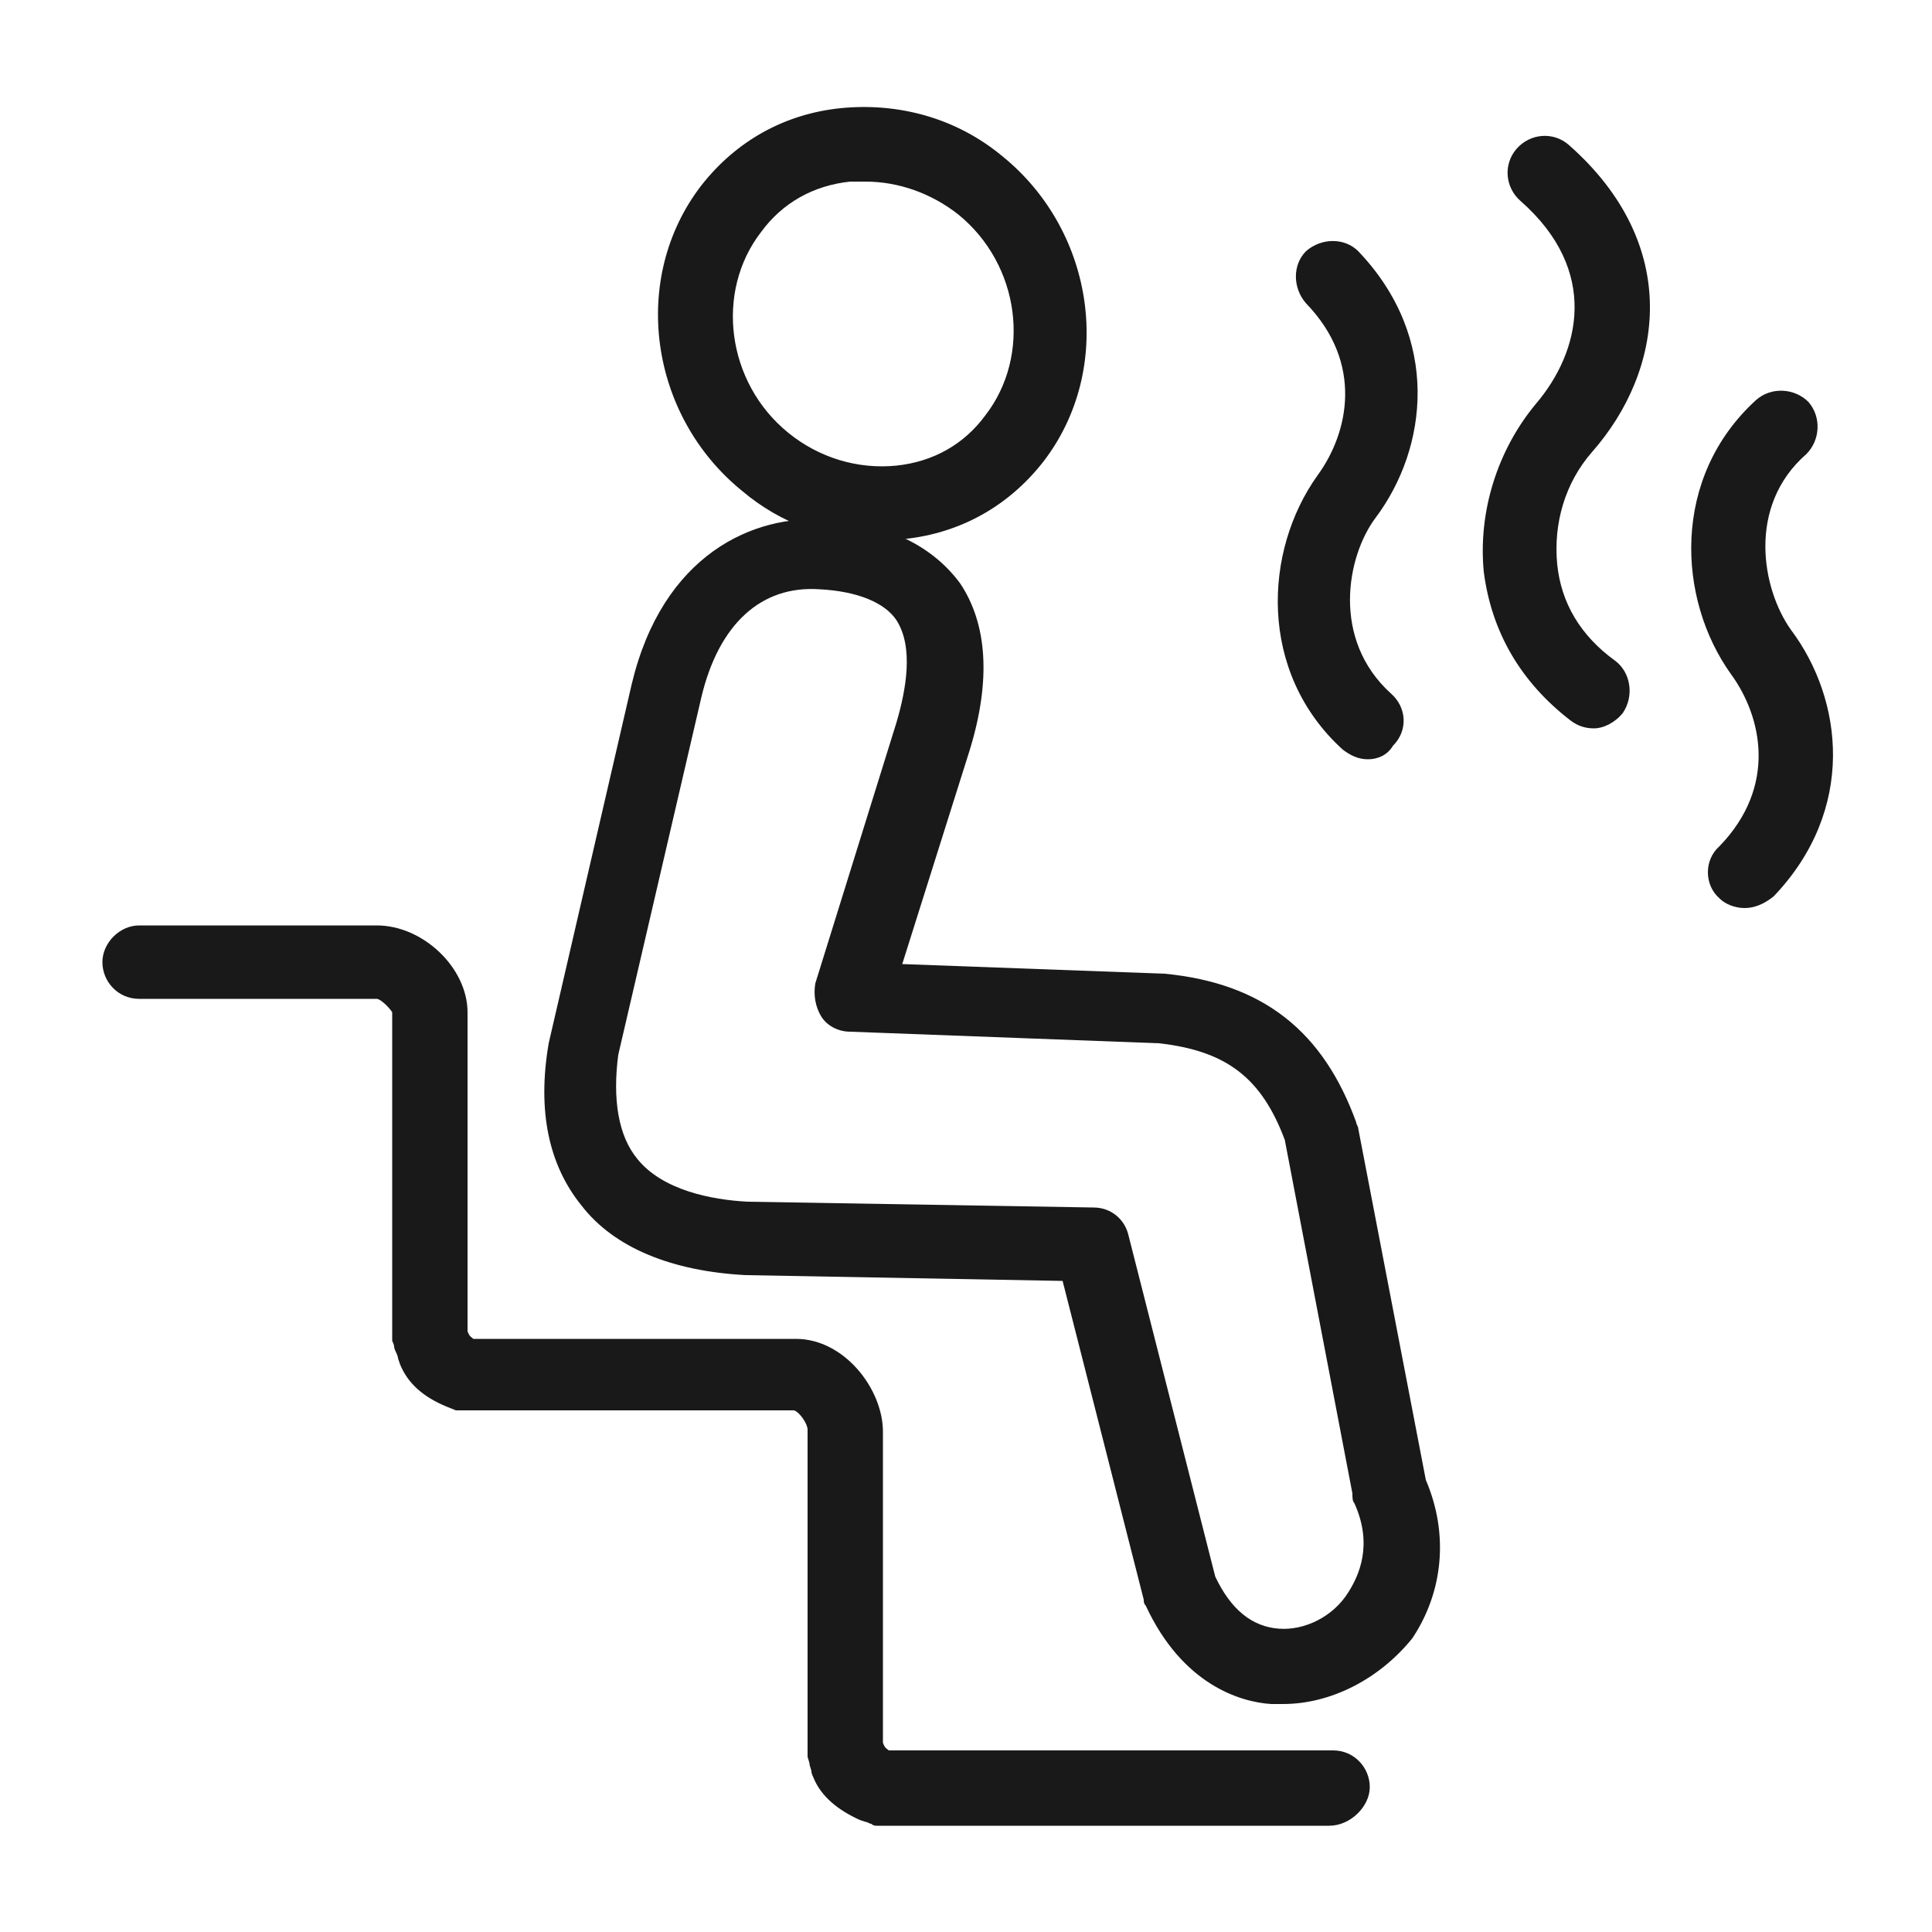 <svg xmlns="http://www.w3.org/2000/svg" viewBox="0 0 100 100"><style>.st0{fill:#191919}</style><g id="_x31_57"><path class="st0" d="M66.4 88.2h-.6c-1.6-.1-4.6-1-6.5-5.1-.1-.1-.1-.2-.1-.3L55 66.3 38.6 66c-3.8-.2-6.8-1.4-8.5-3.6-1.7-2.1-2.3-4.9-1.7-8.4l4.3-18.6c1.6-6.7 6.3-8.8 10.1-8.5 3.2.2 5.5 1.4 6.9 3.3 1.4 2.1 1.6 5 .5 8.6l-3.5 11.1 13.6.5c5.1.5 8.2 3 9.9 7.7 0 .1.1.2.1.3l3.5 18.2c1.2 2.8.9 5.8-.7 8.2-1.7 2.1-4.2 3.4-6.7 3.4zm-3.5-6.6c.8 1.7 1.9 2.6 3.3 2.7 1.3.1 2.8-.6 3.6-1.9.5-.8 1.3-2.4.3-4.6-.1-.1-.1-.3-.1-.5L66.5 59c-1.2-3.2-3-4.6-6.5-5l-16-.6c-.6 0-1.2-.3-1.5-.8-.3-.5-.4-1.1-.3-1.7l4.2-13.5c.5-1.7.9-3.9 0-5.3-.6-.9-2-1.5-4-1.6-3-.2-5.2 1.8-6.1 5.6L32 54.6c-.3 2.3 0 4.2 1 5.4 1.3 1.6 3.8 2.1 5.7 2.2l17.9.3c.9 0 1.6.6 1.8 1.4l4.5 17.7z"/><path class="st0" d="M45.5 28c-2.6 0-5.1-.9-7.1-2.6-4.8-3.9-5.8-11-2.1-15.8 1.8-2.3 4.3-3.7 7.2-4 3-.3 6 .5 8.4 2.5 4.8 3.9 5.8 11 2.1 15.8-1.8 2.3-4.3 3.7-7.2 4-.4 0-.9.1-1.3.1zm-.7-18.6H44c-1.9.2-3.5 1.1-4.6 2.6-2.4 3.1-1.8 7.8 1.4 10.4 1.6 1.3 3.6 1.9 5.6 1.7 1.9-.2 3.5-1.1 4.6-2.6 2.4-3.1 1.8-7.8-1.4-10.4-1.4-1.1-3.1-1.7-4.8-1.7zM68.8 94.5H45.7h-.3c-.1 0-.2 0-.3-.1-.1 0-.2-.1-.3-.1l-.3-.1c-1.1-.5-2-1.2-2.4-2.2 0 0-.1-.2-.1-.3 0-.1-.1-.3-.1-.4 0-.1-.1-.3-.1-.4v-.3V74c0-.3-.4-.9-.7-1H23.9h-.3l-.5-.2c-1.2-.5-2-1.2-2.4-2.2l-.1-.3c0-.1-.1-.3-.1-.3s-.1-.2-.1-.3c0-.1-.1-.3-.1-.3v-17c-.1-.2-.6-.7-.8-.7H7.2c-1.1 0-1.9-.9-1.9-1.9s.9-1.9 1.9-1.9h12.3c2.4 0 4.7 2.2 4.7 4.5v16.5c.1.3.2.3.3.4h16.7c2.5 0 4.5 2.6 4.5 4.8v16.1c.1.3.2.3.3.4h23c1.1 0 1.9.9 1.9 1.9s-1 2-2.1 2zM70.8 39.3c-.5 0-.9-.2-1.3-.5-4.4-4-4.1-10.3-1.3-14.2 1.6-2.2 2.4-5.8-.6-8.9-.7-.8-.7-2 0-2.7.8-.7 2-.7 2.7 0 4.3 4.5 3.6 10.2.9 13.8-1.5 2-2.3 6.3.8 9.1.8.7.9 1.9.1 2.7-.3.5-.8.7-1.3.7zM82.5 37.7c-.4 0-.8-.1-1.2-.4-2.6-2-4.1-4.6-4.5-7.7-.3-3.1.7-6.3 2.7-8.7 2.3-2.7 3.3-6.9-.8-10.5-.8-.7-.9-1.9-.2-2.7.7-.8 1.9-.9 2.7-.2 5.9 5.2 4.9 11.7 1.2 15.9-1.4 1.6-2 3.7-1.8 5.8.2 2 1.2 3.7 3 5 .8.6 1 1.8.4 2.7-.4.5-1 .8-1.5.8zM90.3 47c-.5 0-1-.2-1.3-.5-.8-.7-.8-2 0-2.7 3-3.1 2.2-6.7.6-8.9-2.8-3.9-3.1-10.2 1.3-14.2.8-.7 2-.6 2.7.1.7.8.6 2-.1 2.7-3.1 2.7-2.3 7-.8 9.1 2.7 3.6 3.4 9.3-.9 13.8-.5.4-1 .6-1.5.6z"/></g></svg>